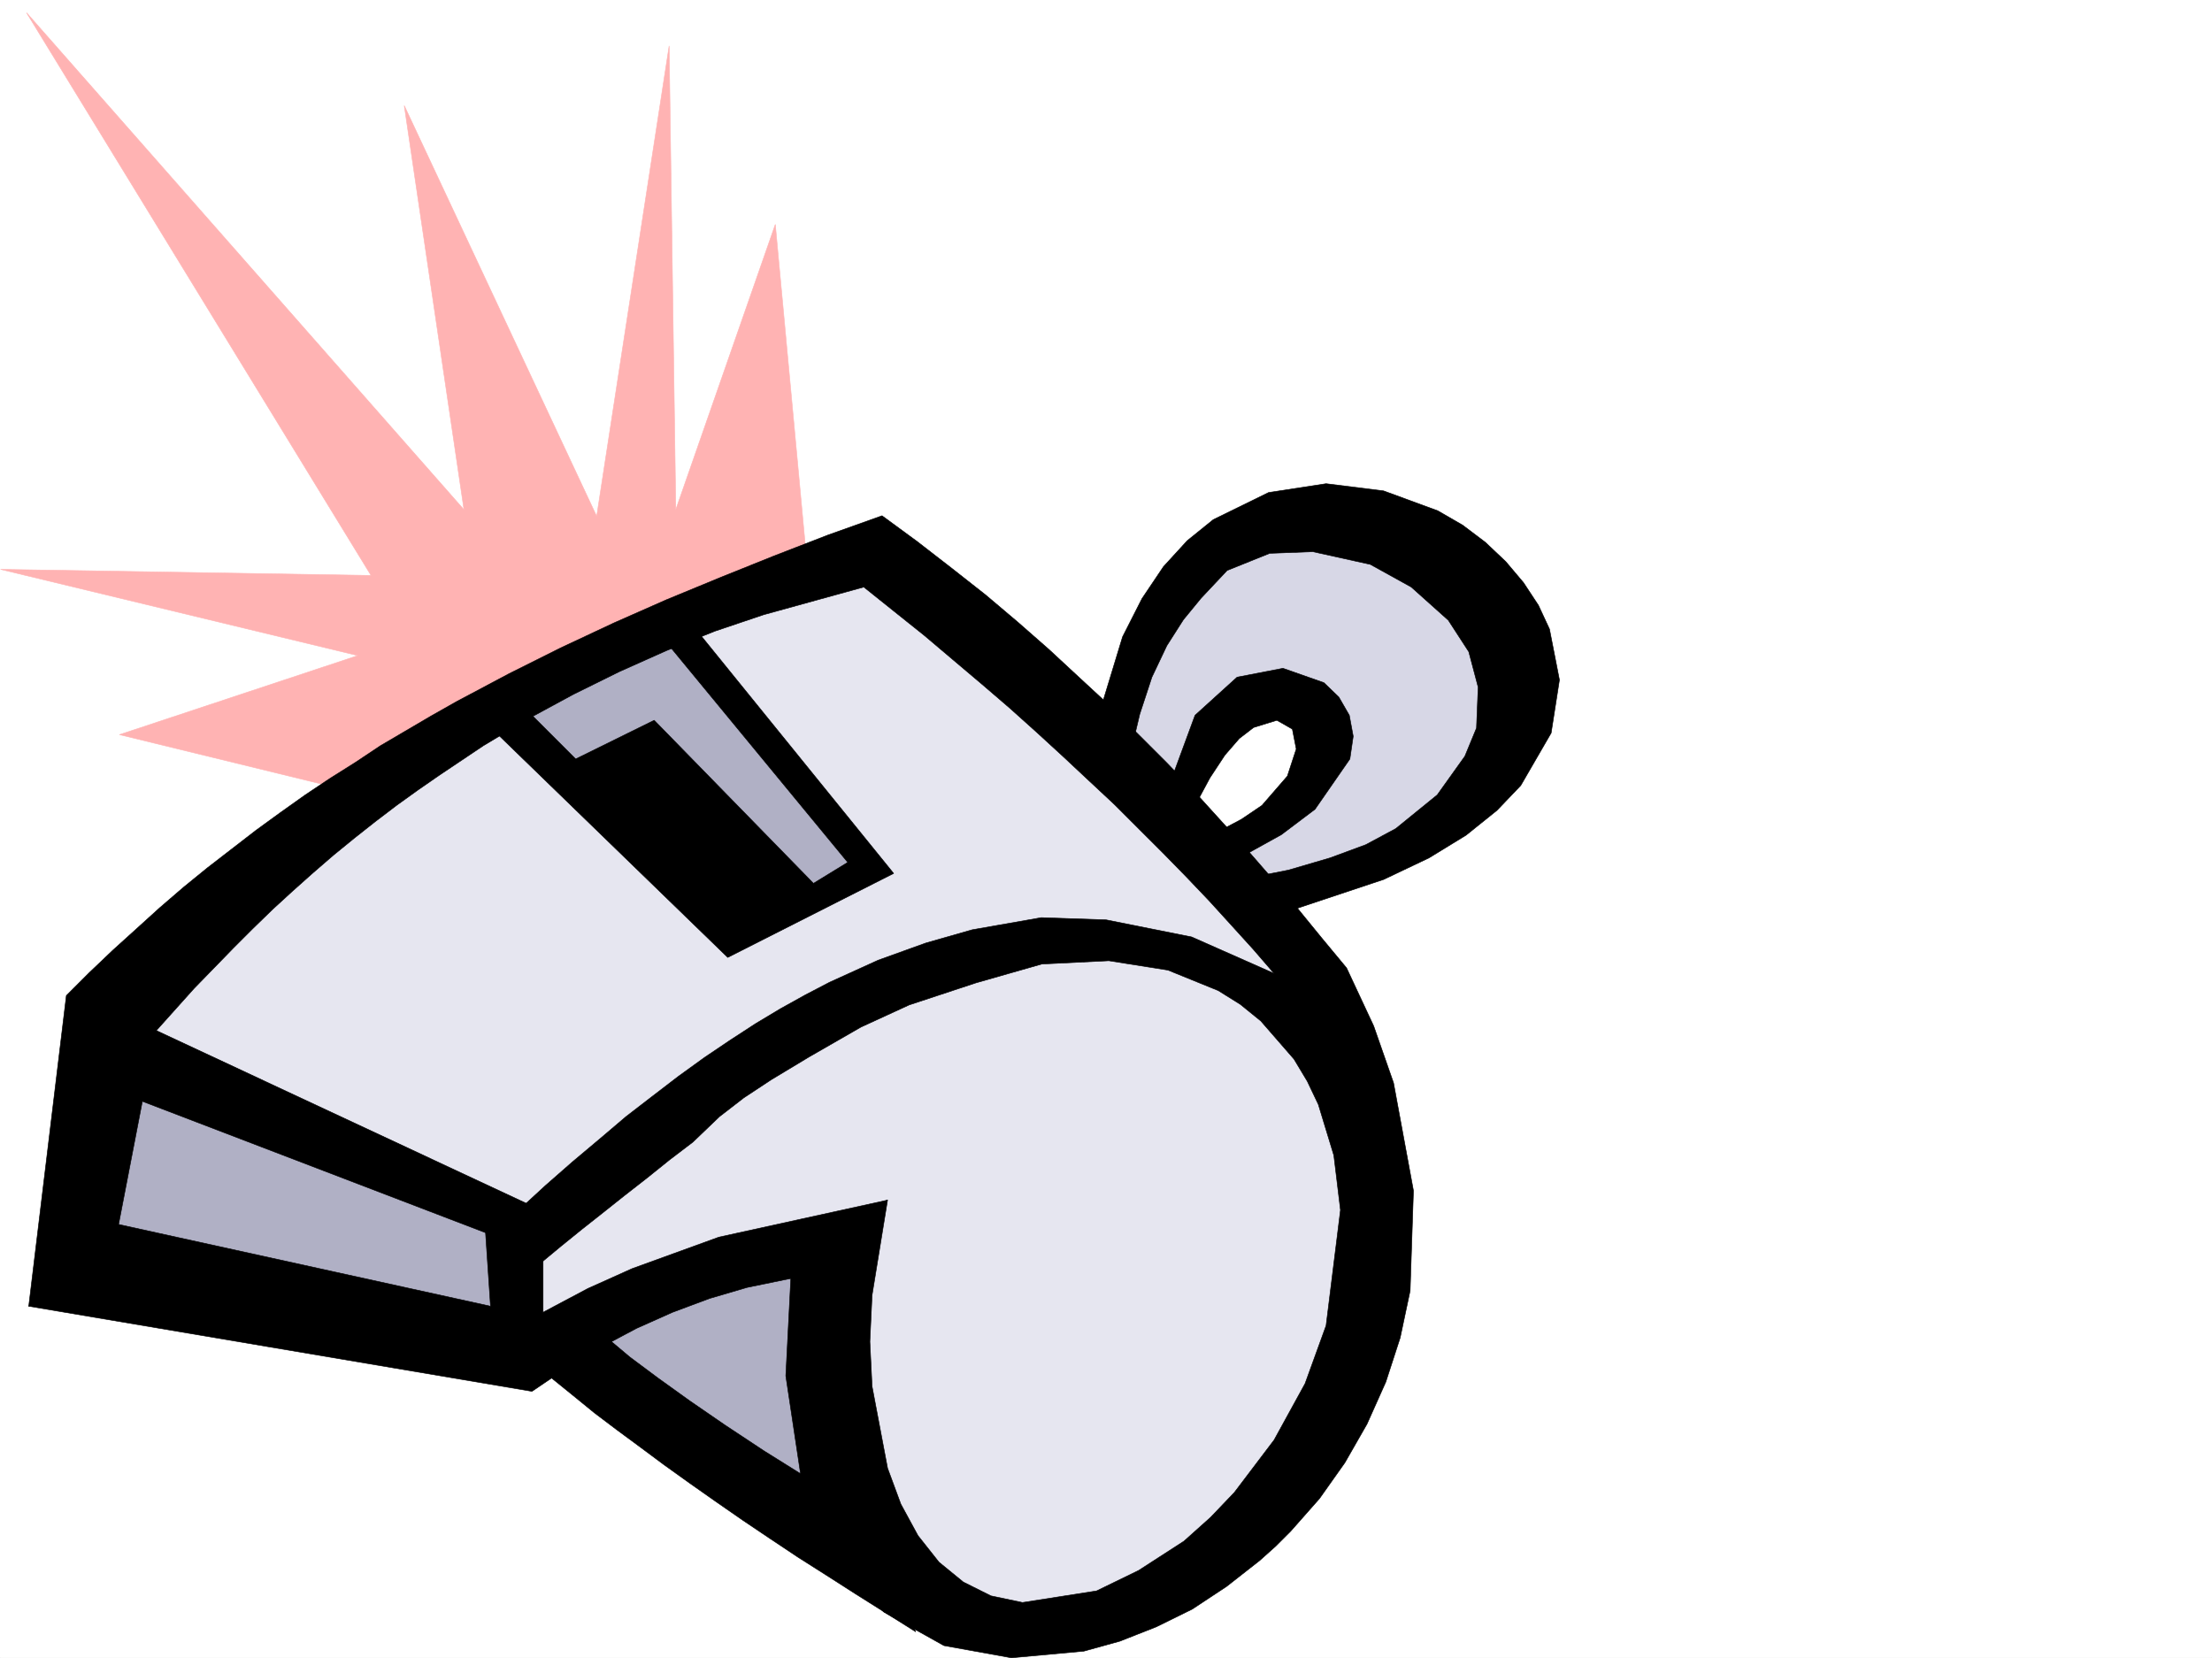 <svg xmlns="http://www.w3.org/2000/svg" width="2997.016" height="2246.667"><rect width="100%" height="100%" fill="#808080" stroke="none"/><defs><clipPath id="a"><path d="M0 0h2997v2244.137H0Zm0 0"/></clipPath></defs><path fill="#fff" d="M0 2246.297h2997.016V0H0Zm0 0"/><g clip-path="url(#a)" transform="translate(0 2.16)"><path fill="#fff" fill-rule="evenodd" stroke="#fff" stroke-linecap="square" stroke-linejoin="bevel" stroke-miterlimit="10" stroke-width=".743" d="M.742 2244.137h2995.531V-2.16H.743Zm0 0"/></g><path fill="#ffb3b3" fill-rule="evenodd" stroke="#ffb3b3" stroke-linecap="square" stroke-linejoin="bevel" stroke-miterlimit="10" stroke-width=".743" d="m1113.371 977.46-62.91-673.378-134.856 386.504-8.992-628.418-98.183 637.41-260.72-556.512 80.9 547.52L35.972 17.242 502.746 779.73.742 771.48l484.02 116.833-322.926 107.132 735.781 179.746Zm0 0"/><path fill="#d7d7e6" fill-rule="evenodd" stroke="#d7d7e6" stroke-linecap="square" stroke-linejoin="bevel" stroke-miterlimit="10" stroke-width=".743" d="m1472.27 1022.387 98.925-206.723 107.875-98.101 143.106-8.993 143.851 62.91 80.938 116.833-8.996 134.074-89.93 116.87-232.996 89.891-44.965-71.906 116.129-98.883 9.773-71.906-35.972-44.926-80.938 17.95-71.902 71.902-35.973 53.96zm0 0"/><path fill="#e6e6f0" fill-rule="evenodd" stroke="#e6e6f0" stroke-linecap="square" stroke-linejoin="bevel" stroke-miterlimit="10" stroke-width=".743" d="m89.89 1713.754 44.965-332.586 394.872-349.79 341.656-179.741 340.914-116.086 547.71 565.5 116.13 340.797-89.93 277.883-143.11 206.722-188.812 71.164-152.098-8.25-215.753-107.879-331.922-250.906H637.605Zm0 0"/><path fill="#b0b0c5" fill-rule="evenodd" stroke="#b0b0c5" stroke-linecap="square" stroke-linejoin="bevel" stroke-miterlimit="10" stroke-width=".743" d="m673.574 968.469 322.93 304.863 170.828-98.14-260.719-341.54ZM134.855 1731.7l565.7 89.148-8.993-179-538.718-206.723zm627.868 107.136 404.609 269.633-44.965-421.695-152.844 17.242zm0 0"/><path fill-rule="evenodd" stroke="#000" stroke-linecap="square" stroke-linejoin="bevel" stroke-miterlimit="10" stroke-width=".743" d="m38.945 1769.902 50.946-420.914 30.734-30.73 32.219-30.695 31.472-28.465 32.22-29.207 32.218-27.723 32.219-26.234 32.96-25.454 32.962-25.457 32.96-23.968 33.747-23.97 33.703-22.48 34.445-21.699 33.746-22.484 34.445-20.215 34.485-20.254 34.449-19.473 70.418-37.418 70.46-35.226 71.903-33.707 71.203-31.434 72.688-29.992 72.644-29.207 73.43-28.465 73.43-26.195 47.976 35.187 46.453 35.973 45.707 35.934 43.438 36.715 42.7 37.457 41.21 38.203 40.469 37.418 38.945 38.98 38.98 38.945 36.715 38.2 36.715 40.43 35.192 38.945 35.226 40.468 33.707 39.684 33 40.43 32.961 39.726 36.715 78.63 26.941 77.144 26.977 146.078-4.496 135.558-13.488 63.657-19.473 59.941-25.453 56.93-29.992 52.433-34.446 48.68-38.984 44.18-20.215 20.215-21.738 19.472-44.965 35.23-46.45 30.692-48.679 23.969-49.46 19.472-48.72 13.489-98.144 8.996-91.414-16.5-81.64-45.672-65.962-74.172-45.707-106.351-20.96-139.313 8.995-175.246 128.872-62.953-20.997 128.836-2.972 62.91 2.972 60.683 20.997 110.848 17.988 48.68 23.222 42.7 28.465 35.972 32.961 26.937 37.461 18.73 42.696 8.993 100.41-15.719 56.968-27.719 61.426-39.687 35.973-32.219 32.219-33.703 53.918-71.164 41.953-76.402 28.504-78.63 19.472-156.554-8.992-74.137-20.996-68.933-14.977-31.434-17.988-29.953-44.965-51.687-27.718-22.485-29.954-18.726-68.187-27.723-80.156-12.707-90.672 4.496-89.149 25.453-90.675 29.95-65.18 29.953-70.418 40.468-50.945 30.692-37.461 24.71-33 25.497-35.93 34.445-31.477 23.969-30.734 24.71-30.73 23.97-29.207 23.226-28.465 22.48-27.723 22.446L734.258 1710l-26.196 19.473-6.765-88.367 37.457-34.485 36.715-32.18 37.46-31.476 35.227-29.95 35.973-27.722 35.191-26.98 35.227-25.454 34.45-23.226 34.483-22.442 33.707-20.253 33.743-18.731 32.96-17.203 65.922-29.953 64.438-23.223 62.95-17.988 93.644-16.461 87.664 2.973 116.125 23.226L1726.266 1319l-28.465-32.96-29.207-32.18-29.993-32.962-30.69-32.218-32.22-32.961-32.218-32.18-32.961-32.96-34.489-32.22-35.226-32.96-35.934-32.962-36.715-32.96-37.457-32.18-38.984-32.961-38.941-32.961-41.215-32.965-41.211-32.96-135.637 37.46-66.664 22.48-65.18 26.196-63.695 28.465-62.168 30.695-62.21 33.703-59.938 35.973-59.2 39.687-29.207 20.215-29.207 20.996-28.504 21.7-28.464 22.484-28.465 23.227-27.723 23.964-27.723 24.711-26.976 24.715-26.98 26.235-26.196 26.195-53.215 54.703-51.691 57.672-62.207 322.066zm0 0"/><path fill-rule="evenodd" stroke="#000" stroke-linecap="square" stroke-linejoin="bevel" stroke-miterlimit="10" stroke-width=".743" d="m38.945 1769.902 681.825 115.344 46.449-31.437 47.234-28.465 47.938-25.453 48.718-21.739 50.164-18.73 50.989-14.977 105.605-21.699 84.692-96.656-228.54 50.207-117.613 42.695-59.937 26.942-60.684 32.218v-137.046l-593.422-277.141-22.484 100.37 537.98 205.978 6.723 99.59-537.977-118.317zm0 0"/><path fill-rule="evenodd" stroke="#000" stroke-linecap="square" stroke-linejoin="bevel" stroke-miterlimit="10" stroke-width=".743" d="m1240.762 2211.066-40.469-25.453-40.43-25.457-39.726-25.453-38.985-24.75-38.199-25.453-36.715-24.71-36.715-25.454-35.191-24.754-34.484-24.71-32.22-23.97-31.476-23.222-30.691-23.188-28.465-23.226-27.762-22.48-24.71-21.7-24.711-21 91.414-41.172 29.207 26.2 32.964 27.722 38.2 28.465 42.734 30.691 47.938 32.961 53.214 35.191 59.942 37.458 32.219 19.472 33.703 20.996zM657.86 978.945l328.163 318.356 224.786-113.86-284.727-351.277-36.715 21.703 259.235 314.598-46.45 28.465L886.36 975.977l-106.39 52.433-80.899-80.898zm824.148 12.005 48.719 33.706 13.488-56.93 16.46-50.167 20.255-42.696 22.484-35.23 23.969-29.207 35.226-37.457 57.672-23.227 58.457-2.226 77.926 17.242 55.442 30.691 50.207 44.926 27.722 42.7 12.707 47.937-2.23 55.441-15.758 38.203-37.457 52.43-56.188 45.672-40.468 21.738-48.68 17.984-56.184 16.461-64.437 12.75 40.43 50.907 152.878-50.907 61.426-29.21 50.207-30.731 41.953-33.703 32.22-33.707 41.21-71.16 11.223-71.907-13.493-68.894-14.972-32.219-20.215-30.691-24.008-28.465-27.722-26.238-30.692-23.184-33.746-19.512-73.39-26.941-77.926-9.734-77.926 11.964-74.914 36.715-35.23 28.465-32.22 35.191-29.206 43.438-26.239 51.691zm0 0"/><path fill-rule="evenodd" stroke="#000" stroke-linecap="square" stroke-linejoin="bevel" stroke-miterlimit="10" stroke-width=".743" d="m1582.418 1068.836 35.227 25.457 21.742-40.43 20.21-30.695 19.473-22.48 19.473-14.977 31.477-9.734 20.996 11.964 5.238 26.977-12.004 36.676-34.445 39.726-27.723 18.73-33.742 17.946 25.492 37.457 62.207-34.445 45.668-34.45 47.234-68.148 4.496-30.734-5.277-28.465-14.234-24.711-20.215-19.473-55.441-19.472-62.168 12.004-56.97 51.652zm0 0"/></svg>
